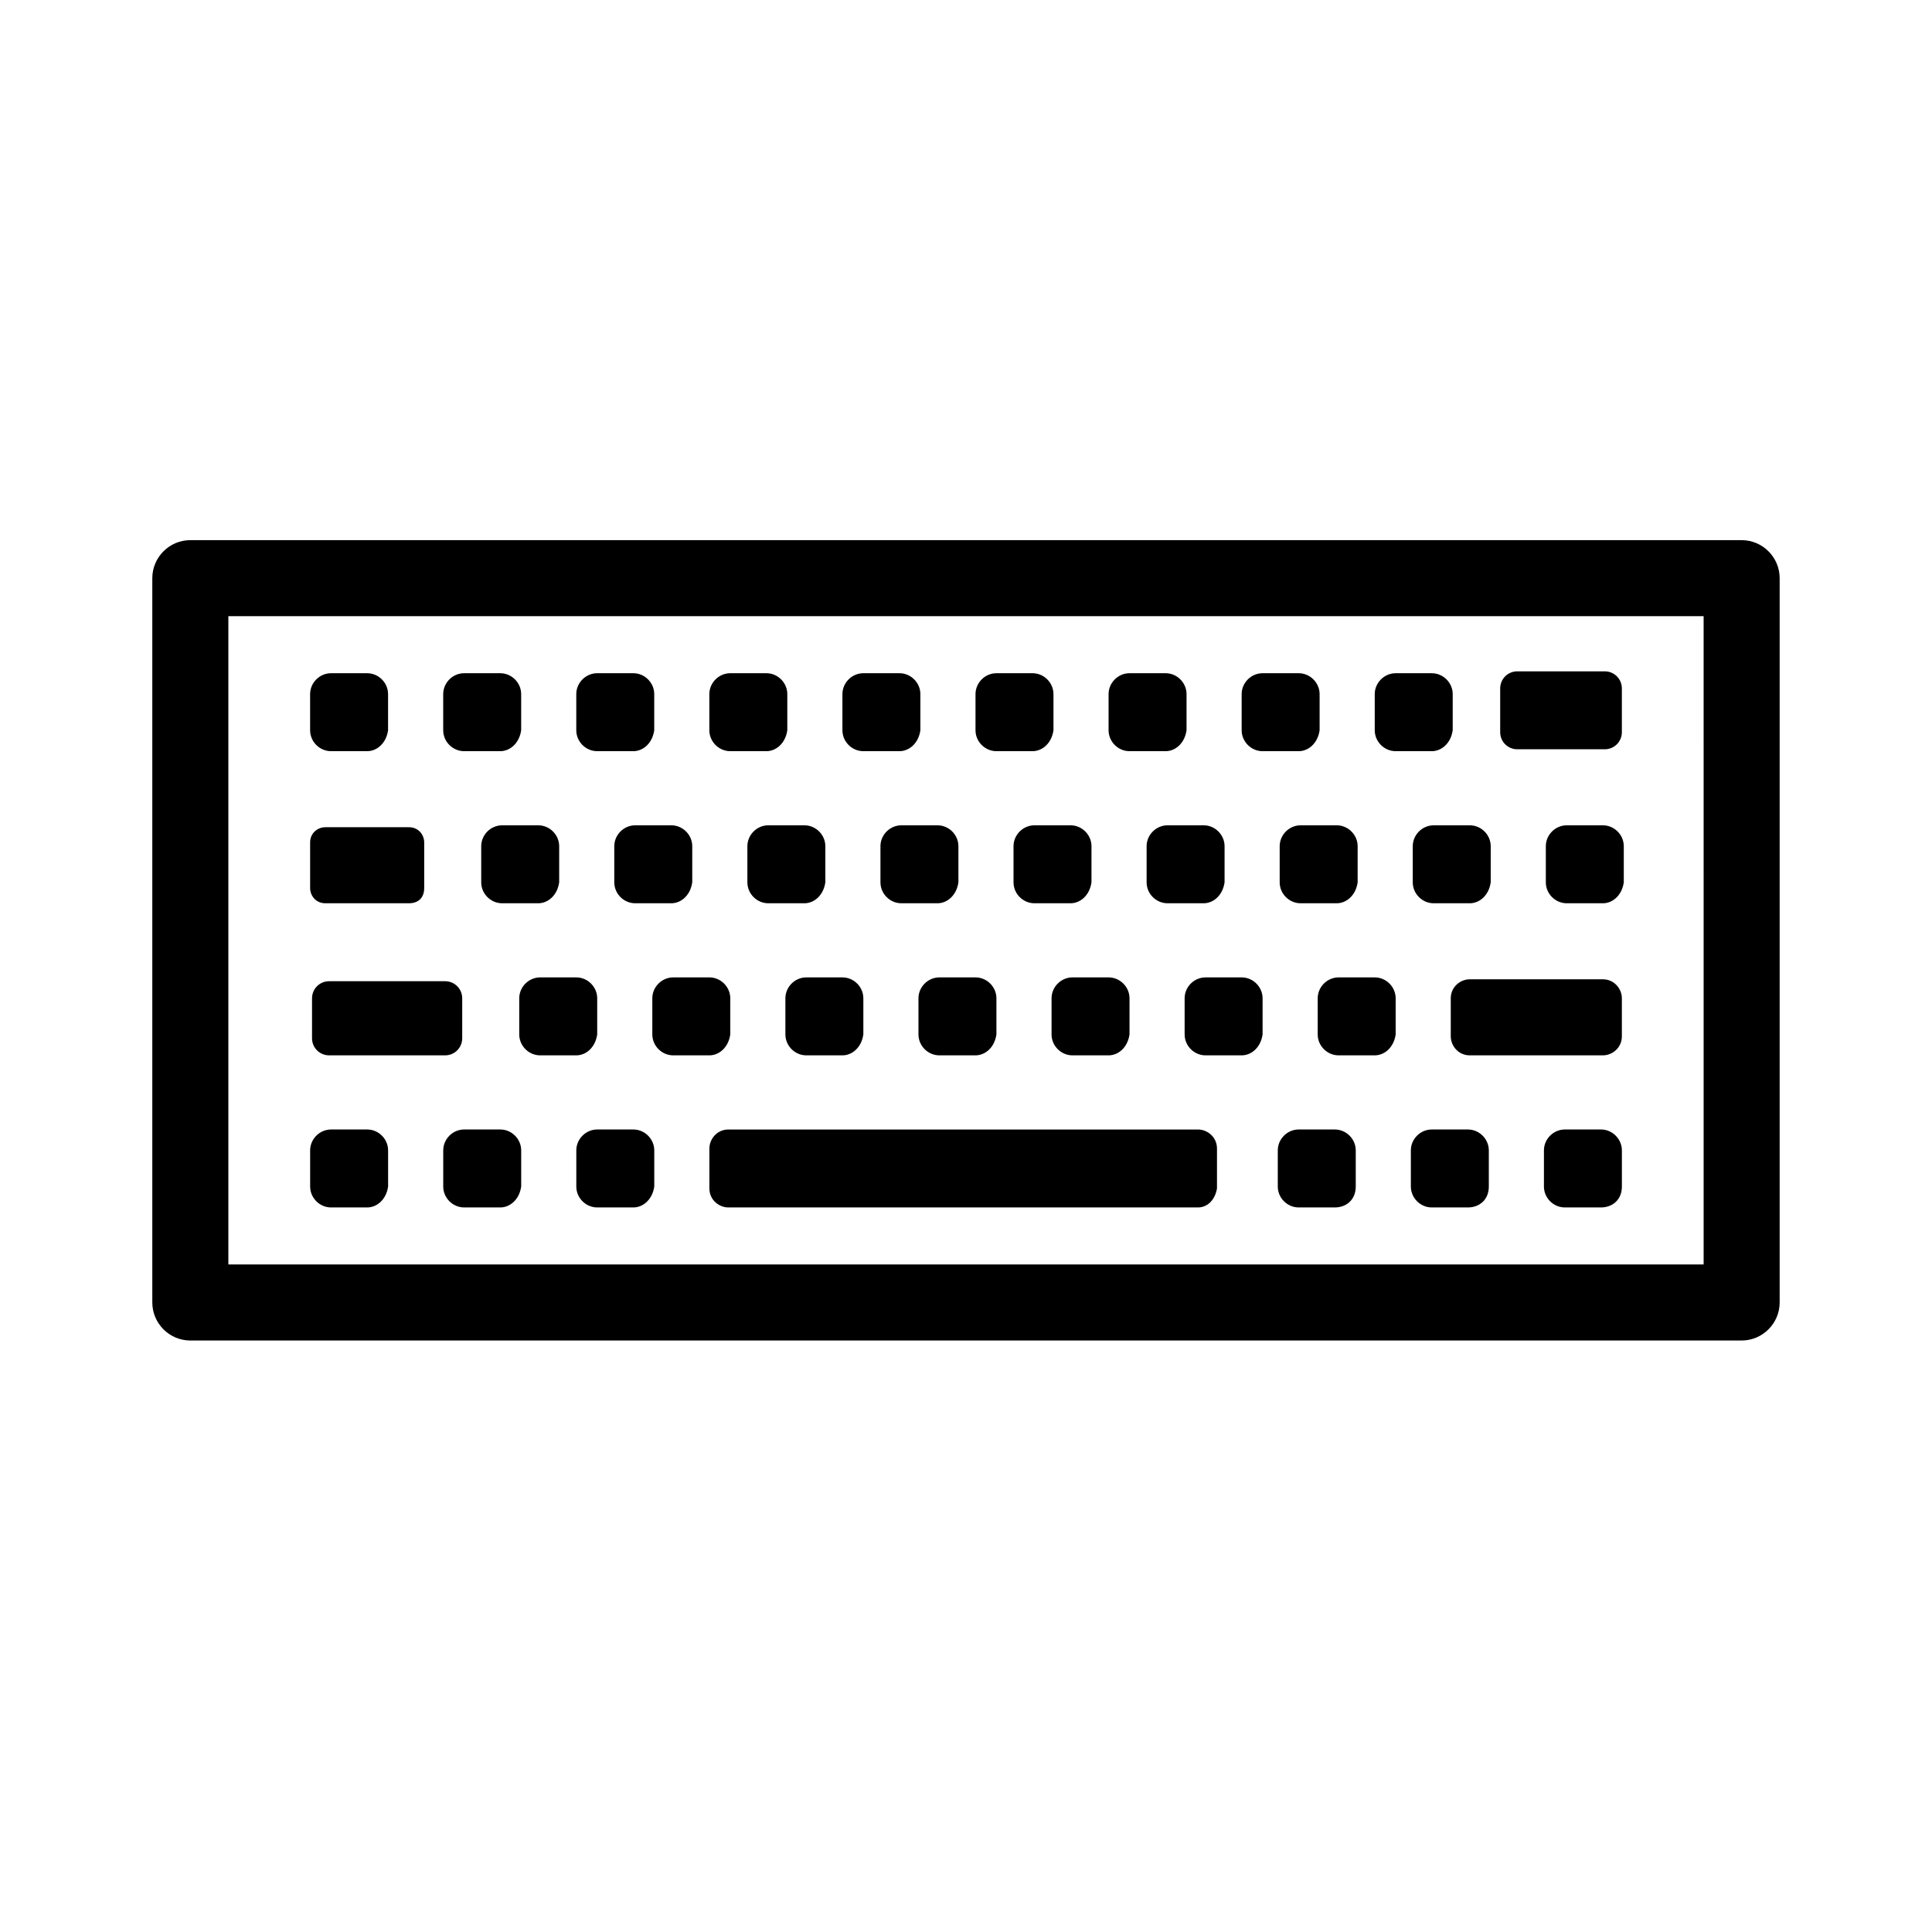 <?xml version="1.0" encoding="UTF-8"?>
<!-- Uploaded to: ICON Repo, www.svgrepo.com, Generator: ICON Repo Mixer Tools -->
<svg fill="#000000" width="800px" height="800px" version="1.1" viewBox="144 144 512 512" xmlns="http://www.w3.org/2000/svg">
 <g>
  <path d="m241.3 343.07h-9.574c-3.023 0-5.543-2.519-5.543-5.543v-9.574c0-3.023 2.519-5.543 5.543-5.543h9.574c3.023 0 5.543 2.519 5.543 5.543v9.574c-0.504 3.527-3.023 5.543-5.543 5.543zm35.27 0h-9.574c-3.023 0-5.543-2.519-5.543-5.543v-9.574c0-3.023 2.519-5.543 5.543-5.543h9.574c3.023 0 5.543 2.519 5.543 5.543v9.574c-0.504 3.527-3.023 5.543-5.543 5.543zm35.266 0h-9.574c-3.023 0-5.543-2.519-5.543-5.543v-9.574c0-3.023 2.519-5.543 5.543-5.543h9.574c3.023 0 5.543 2.519 5.543 5.543v9.574c-0.504 3.527-3.023 5.543-5.543 5.543zm35.266 0h-9.574c-3.023 0-5.543-2.519-5.543-5.543v-9.574c0-3.023 2.519-5.543 5.543-5.543h9.574c3.023 0 5.543 2.519 5.543 5.543v9.574c-0.504 3.527-3.023 5.543-5.543 5.543zm35.266 0h-9.574c-3.023 0-5.543-2.519-5.543-5.543v-9.574c0-3.023 2.519-5.543 5.543-5.543h9.574c3.023 0 5.543 2.519 5.543 5.543v9.574c-0.504 3.527-3.023 5.543-5.543 5.543zm35.27 0h-9.574c-3.023 0-5.543-2.519-5.543-5.543v-9.574c0-3.023 2.519-5.543 5.543-5.543h9.574c3.023 0 5.543 2.519 5.543 5.543v9.574c-0.504 3.527-3.023 5.543-5.543 5.543zm35.266 0h-9.574c-3.023 0-5.543-2.519-5.543-5.543v-9.574c0-3.023 2.519-5.543 5.543-5.543h9.574c3.023 0 5.543 2.519 5.543 5.543v9.574c-0.504 3.527-3.023 5.543-5.543 5.543zm10.078 40.305h-9.574c-3.023 0-5.543-2.519-5.543-5.543v-9.574c0-3.023 2.519-5.543 5.543-5.543h9.574c3.023 0 5.543 2.519 5.543 5.543v9.574c-0.504 3.527-3.023 5.543-5.543 5.543zm-35.27 0h-9.574c-3.023 0-5.543-2.519-5.543-5.543v-9.574c0-3.023 2.519-5.543 5.543-5.543h9.574c3.023 0 5.543 2.519 5.543 5.543v9.574c-0.504 3.527-3.023 5.543-5.543 5.543zm-35.266 0h-9.574c-3.023 0-5.543-2.519-5.543-5.543v-9.574c0-3.023 2.519-5.543 5.543-5.543h9.574c3.023 0 5.543 2.519 5.543 5.543v9.574c-0.504 3.527-3.023 5.543-5.543 5.543zm-35.266 0h-9.574c-3.023 0-5.543-2.519-5.543-5.543v-9.574c0-3.023 2.519-5.543 5.543-5.543h9.574c3.023 0 5.543 2.519 5.543 5.543v9.574c-0.504 3.527-3.023 5.543-5.543 5.543zm-35.27 0h-9.574c-3.023 0-5.543-2.519-5.543-5.543v-9.574c0-3.023 2.519-5.543 5.543-5.543h9.574c3.023 0 5.543 2.519 5.543 5.543v9.574c-0.504 3.527-3.023 5.543-5.543 5.543zm-35.266 0h-9.574c-3.023 0-5.543-2.519-5.543-5.543v-9.574c0-3.023 2.519-5.543 5.543-5.543h9.574c3.023 0 5.543 2.519 5.543 5.543v9.574c-0.504 3.527-3.023 5.543-5.543 5.543zm-34.258 0h-22.168c-2.519 0-4.031-2.016-4.031-4.031v-12.09c0-2.519 2.016-4.031 4.031-4.031h22.168c2.519 0 4.031 2.016 4.031 4.031v12.09c0 2.519-1.512 4.031-4.031 4.031zm9.57 40.305h-30.73c-2.519 0-4.535-2.016-4.535-4.535v-10.578c0-2.519 2.016-4.535 4.535-4.535h30.73c2.519 0 4.535 2.016 4.535 4.535v10.578c0 2.519-2.016 4.535-4.535 4.535zm307.32-81.113h-23.176c-2.519 0-4.535-2.016-4.535-4.535v-11.586c0-2.519 2.016-4.535 4.535-4.535h23.176c2.519 0 4.535 2.016 4.535 4.535v11.586c0 2.519-2.016 4.535-4.535 4.535zm-0.504 81.113h-35.266c-3.023 0-5.039-2.519-5.039-5.039v-10.078c0-3.023 2.519-5.039 5.039-5.039h35.266c3.023 0 5.039 2.519 5.039 5.039v10.078c0 3.023-2.519 5.039-5.039 5.039zm-272.05 0h-9.574c-3.023 0-5.543-2.519-5.543-5.543v-9.574c0-3.023 2.519-5.543 5.543-5.543h9.574c3.023 0 5.543 2.519 5.543 5.543v9.574c-0.504 3.527-3.023 5.543-5.543 5.543zm35.266 0h-9.574c-3.023 0-5.543-2.519-5.543-5.543v-9.574c0-3.023 2.519-5.543 5.543-5.543h9.574c3.023 0 5.543 2.519 5.543 5.543v9.574c-0.504 3.527-3.023 5.543-5.543 5.543zm35.266 0h-9.574c-3.023 0-5.543-2.519-5.543-5.543v-9.574c0-3.023 2.519-5.543 5.543-5.543h9.574c3.023 0 5.543 2.519 5.543 5.543v9.574c-0.504 3.527-3.023 5.543-5.543 5.543zm35.266 0h-9.574c-3.023 0-5.543-2.519-5.543-5.543v-9.574c0-3.023 2.519-5.543 5.543-5.543h9.574c3.023 0 5.543 2.519 5.543 5.543v9.574c-0.504 3.527-3.023 5.543-5.543 5.543zm35.27 0h-9.574c-3.023 0-5.543-2.519-5.543-5.543v-9.574c0-3.023 2.519-5.543 5.543-5.543h9.574c3.023 0 5.543 2.519 5.543 5.543v9.574c-0.504 3.527-3.023 5.543-5.543 5.543zm35.266 0h-9.574c-3.023 0-5.543-2.519-5.543-5.543v-9.574c0-3.023 2.519-5.543 5.543-5.543h9.574c3.023 0 5.543 2.519 5.543 5.543v9.574c-0.504 3.527-3.023 5.543-5.543 5.543zm15.113-80.609h-9.574c-3.023 0-5.543-2.519-5.543-5.543v-9.574c0-3.023 2.519-5.543 5.543-5.543h9.574c3.023 0 5.543 2.519 5.543 5.543v9.574c-0.504 3.527-3.023 5.543-5.543 5.543zm35.27 0h-9.574c-3.023 0-5.543-2.519-5.543-5.543v-9.574c0-3.023 2.519-5.543 5.543-5.543h9.574c3.023 0 5.543 2.519 5.543 5.543v9.574c-0.504 3.527-3.023 5.543-5.543 5.543zm-25.191 40.305h-9.574c-3.023 0-5.543-2.519-5.543-5.543v-9.574c0-3.023 2.519-5.543 5.543-5.543h9.574c3.023 0 5.543 2.519 5.543 5.543v9.574c-0.504 3.527-3.023 5.543-5.543 5.543zm35.266 0h-9.574c-3.023 0-5.543-2.519-5.543-5.543v-9.574c0-3.023 2.519-5.543 5.543-5.543h9.574c3.023 0 5.543 2.519 5.543 5.543v9.574c-0.504 3.527-3.023 5.543-5.543 5.543zm35.266 0h-9.574c-3.023 0-5.543-2.519-5.543-5.543v-9.574c0-3.023 2.519-5.543 5.543-5.543h9.574c3.023 0 5.543 2.519 5.543 5.543v9.574c-0.504 3.527-3.023 5.543-5.543 5.543zm-60.457 40.305h-9.574c-3.023 0-5.543-2.519-5.543-5.543v-9.574c0-3.023 2.519-5.543 5.543-5.543h9.574c3.023 0 5.543 2.519 5.543 5.543v9.574c-0.504 3.527-3.023 5.543-5.543 5.543zm-10.578 40.305h-9.574c-3.023 0-5.543-2.519-5.543-5.543v-9.574c0-3.023 2.519-5.543 5.543-5.543h9.574c3.023 0 5.543 2.519 5.543 5.543v9.574c0 3.527-2.519 5.543-5.543 5.543zm35.266 0h-9.574c-3.023 0-5.543-2.519-5.543-5.543v-9.574c0-3.023 2.519-5.543 5.543-5.543h9.574c3.023 0 5.543 2.519 5.543 5.543v9.574c0 3.527-2.519 5.543-5.543 5.543zm35.266 0h-9.574c-3.023 0-5.543-2.519-5.543-5.543v-9.574c0-3.023 2.519-5.543 5.543-5.543h9.574c3.023 0 5.543 2.519 5.543 5.543v9.574c0 3.527-2.519 5.543-5.543 5.543zm-106.8 0h-124.44c-2.519 0-5.039-2.016-5.039-5.039v-10.578c0-2.519 2.016-5.039 5.039-5.039h124.44c2.519 0 5.039 2.016 5.039 5.039v10.578c-0.504 3.023-2.519 5.039-5.039 5.039zm-149.63 0h-9.574c-3.023 0-5.543-2.519-5.543-5.543v-9.574c0-3.023 2.519-5.543 5.543-5.543h9.574c3.023 0 5.543 2.519 5.543 5.543v9.574c-0.504 3.527-3.023 5.543-5.543 5.543zm-35.266 0h-9.574c-3.023 0-5.543-2.519-5.543-5.543v-9.574c0-3.023 2.519-5.543 5.543-5.543h9.574c3.023 0 5.543 2.519 5.543 5.543v9.574c-0.504 3.527-3.023 5.543-5.543 5.543zm-35.27 0h-9.574c-3.023 0-5.543-2.519-5.543-5.543v-9.574c0-3.023 2.519-5.543 5.543-5.543h9.574c3.023 0 5.543 2.519 5.543 5.543v9.574c-0.504 3.527-3.023 5.543-5.543 5.543z"/>
  <path d="m605.55 499.25h-411.11c-5.543 0-10.078-4.535-10.078-10.078v-191.95c0-5.543 4.535-10.078 10.078-10.078h411.11c5.543 0 10.078 4.535 10.078 10.078v191.95c0 5.543-4.535 10.078-10.078 10.078zm-401.03-20.152h390.96l-0.004-171.8h-390.96v171.8z"/>
 </g>
</svg>